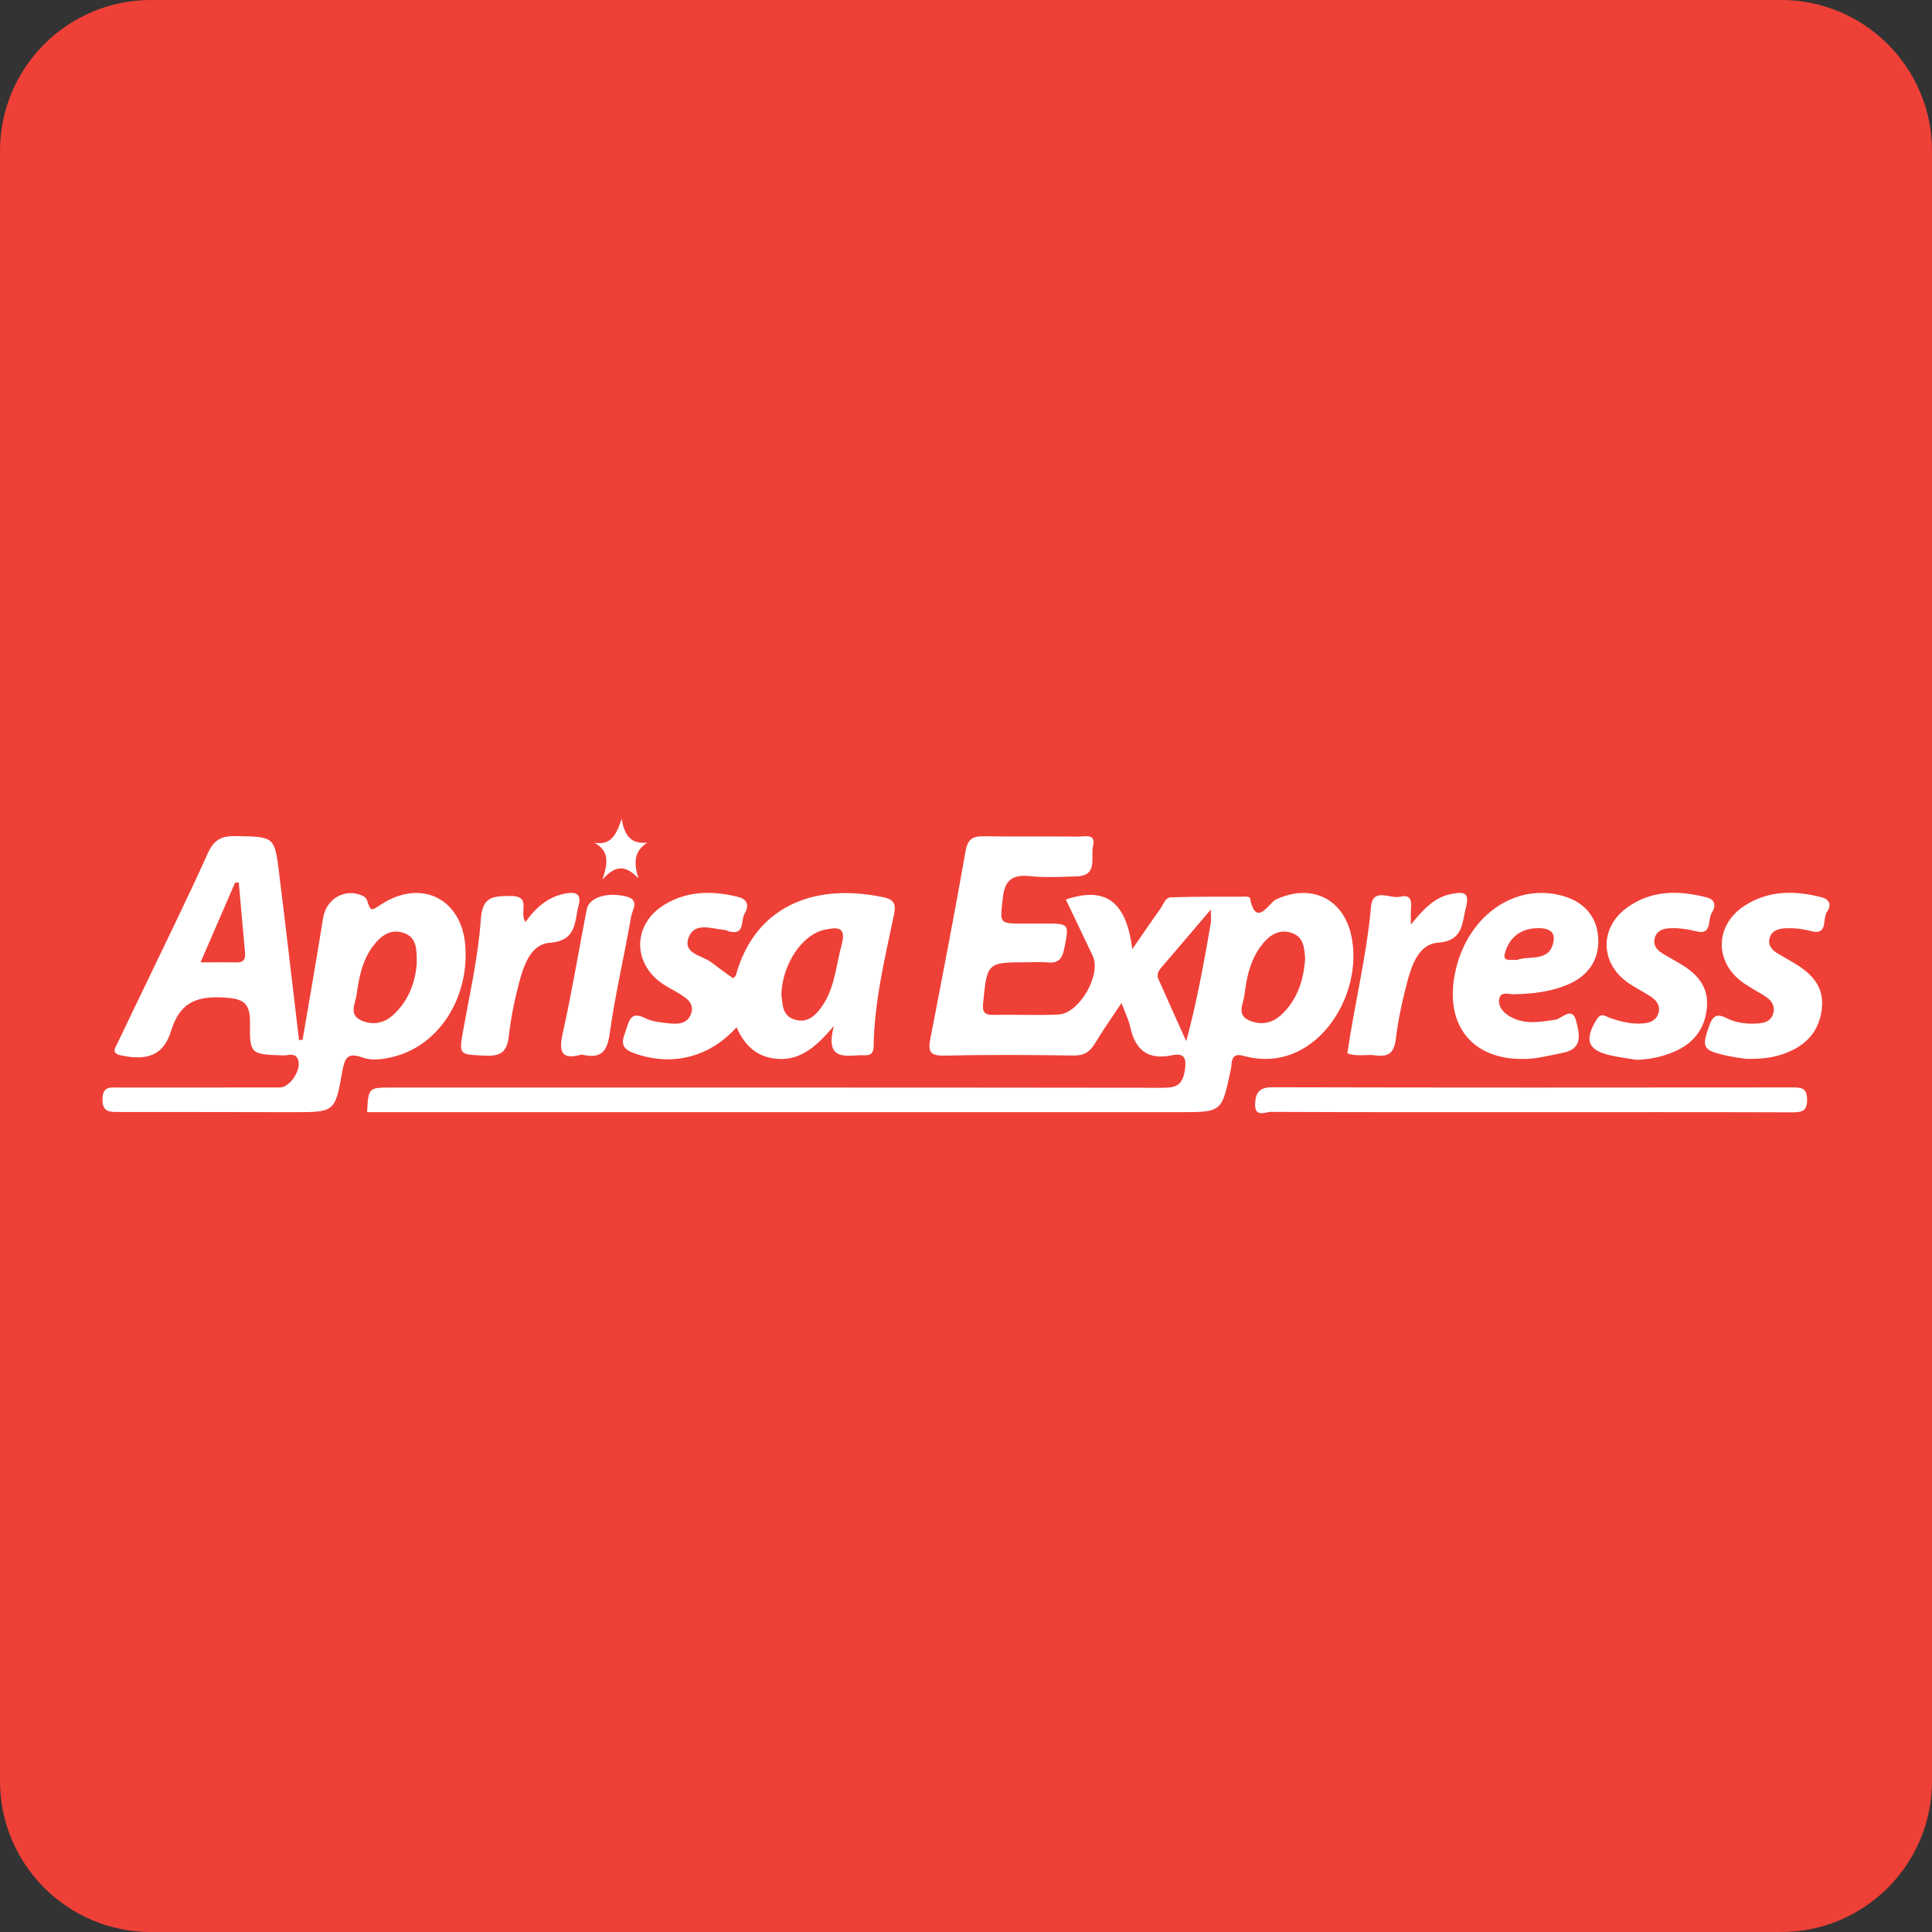 <?xml version="1.0" encoding="utf-8"?><!--Generator: Adobe Illustrator 19.2.0, SVG Export Plug-In . SVG Version: 6.00 Build 0)--><svg xmlns="http://www.w3.org/2000/svg" xmlns:xlink="http://www.w3.org/1999/xlink" id="Vector" width="512px" height="512px" x="0px" y="0px" enable-background="new 0 0 512 512" version="1.1" viewBox="0 0 512 512" xml:space="preserve"><rect x="0" y="0" width="512" height="512" fill="#333333" stroke="none"/><g><path fill="#EF4037" d="M512,472c0,22.094-17.906,40-40,40H40c-22.094,0-40-17.906-40-40V40C0,17.906,17.906,0,40,0h432
		c22.094,0,40,17.906,40,40V472z"/><g><path fill="#FFFFFF" d="M282.468,238.378c11.509-3.91,16.168,1.767,17.603,13.161c3.086-4.459,5.201-7.6,7.414-10.669
			c0.817-1.133,1.302-3.026,2.803-3.073c6.647-0.208,13.302-0.151,19.955-0.169c0.342-0.001,0.956,0.131,0.987,0.29
			c1.59,8.199,5.051,1.34,6.854,0.487c9.088-4.295,17.698-0.557,19.967,9.283c3.718,16.125-9.626,37.398-28.519,32.117
			c-2.089-0.584-3.072,0.131-3.17,2.252c-0.025,0.536-0.127,1.073-0.238,1.6c-2.326,11.077-2.327,11.077-13.477,11.077
			c-69.637,0-139.273,0-208.91,0c-2.146,0-4.293,0-6.447,0c0.331-6.516,0.331-6.523,6.563-6.523
			c68.017-0.002,136.034-0.023,204.051,0.063c3.498,0.004,5.393-0.39,6.07-4.544c0.61-3.744-0.371-4.687-3.579-4.038
			c-6.408,1.295-9.602-1.639-10.9-7.619c-0.406-1.871-1.304-3.635-2.281-6.269c-2.639,3.983-4.967,7.256-7.026,10.691
			c-1.322,2.206-2.811,3.266-5.561,3.227c-11.514-0.164-23.035-0.229-34.545,0.022c-3.758,0.082-4.143-1.309-3.545-4.405
			c3.204-16.578,6.428-33.155,9.345-49.784c0.587-3.345,2.016-3.987,4.972-3.937c8.275,0.14,16.554-0.008,24.83,0.096
			c1.672,0.021,4.828-0.955,3.982,2.425c-0.734,2.932,1.482,7.935-4.385,8.111c-4.135,0.124-8.313,0.368-12.406-0.063
			c-4.781-0.503-6.641,1.181-7.15,5.981c-0.702,6.618-1.053,6.58,5.576,6.583c1.799,0.001,3.599-0.001,5.398,0
			c6.785,0.007,6.68-0.014,5.304,6.777c-0.523,2.581-1.585,3.79-4.302,3.518c-1.781-0.179-3.595-0.033-5.395-0.033
			c-10.699,0-10.72,0.075-11.762,10.708c-0.221,2.256,0.144,3.298,2.686,3.24c5.755-0.132,11.525,0.166,17.27-0.101
			c5.539-0.257,11.435-10.588,9.093-15.52C287.221,248.344,284.837,243.352,282.468,238.378z M345.876,254.085
			c-0.176-2.882-0.404-5.715-3.459-6.815c-3.086-1.111-5.586,0.241-7.603,2.618c-3.412,4.02-4.432,8.968-5.048,13.953
			c-0.272,2.198-2.146,5.125,1.31,6.599c3.077,1.312,6.026,0.778,8.481-1.507C343.884,264.905,345.475,259.683,345.876,254.085z
			 M320.876,241.04c-4.918,5.773-9.05,10.643-13.211,15.487c-0.773,0.9-1.14,1.874-0.662,2.957
			c2.427,5.493,4.901,10.965,7.358,16.444c2.852-10.531,4.692-20.857,6.497-31.189C320.995,243.956,320.876,243.13,320.876,241.04z"/><path fill="#FFFFFF" d="M195.207,272.217c-7.39,8.241-17.529,10.447-27.332,6.831c-3.98-1.468-2.786-3.631-1.934-6.241
			c0.829-2.538,1.363-4.842,4.998-3.001c1.851,0.937,4.135,1.157,6.257,1.383c2.351,0.251,4.954,0.247,5.928-2.506
			c1.007-2.847-1.213-4.189-3.229-5.436c-1.373-0.85-2.845-1.547-4.184-2.444c-8.277-5.551-8.052-16.054,0.545-21.162
			c6.076-3.611,12.635-3.613,19.311-1.963c2.721,0.673,2.937,2.511,1.748,4.47c-1.072,1.766,0.207,5.825-4.159,4.672
			c-0.345-0.091-0.666-0.339-1.009-0.365c-3.454-0.263-8.042-2.25-9.638,1.951c-1.671,4.4,3.651,4.757,6.103,6.688
			c1.826,1.438,3.744,2.759,5.622,4.132c0.28-0.254,0.7-0.446,0.777-0.731c4.783-17.553,19.738-24.635,38.612-20.818
			c2.504,0.506,4.036,1.119,3.329,4.523c-2.407,11.586-5.256,23.135-5.428,35.068c-0.043,2.952-2.066,2.299-3.755,2.385
			c-4.287,0.216-9.101,1.09-6.788-7.787c-5.07,6.111-9.668,9.672-16.224,8.59C200.103,279.688,197.135,276.71,195.207,272.217z
			 M207.065,263.648c0.424,2.215-0.008,5.493,3.585,6.571c3.375,1.012,5.512-1.143,7.189-3.535
			c3.412-4.864,3.692-10.768,5.205-16.287c1.416-5.165-1.557-4.594-4.483-4.004C212.617,247.591,207.274,255.534,207.065,263.648z"/><path fill="#FFFFFF" d="M403.544,280.635c-12.795,0.111-20.063-8.186-18.27-20.855c2.222-15.702,15.004-25.862,28.316-22.51
			c5.846,1.472,9.364,5.254,9.901,10.641c0.577,5.791-2.1,10.412-7.721,12.882c-4.673,2.053-9.659,2.608-14.732,2.693
			c-1.276,0.021-3.206-0.812-3.695,1.09c-0.42,1.631,0.543,3.189,1.899,4.191c4.016,2.966,8.393,2.132,12.925,1.476
			c1.698-0.246,4.541-3.809,5.567,0.441c0.788,3.265,1.927,7.253-3.585,8.323C410.625,279.692,407.17,280.67,403.544,280.635z
			 M401.95,254.416c3.344-1.308,8.804,0.736,9.766-5.013c0.53-3.164-2.379-3.561-4.83-3.409c-4.254,0.265-7.038,2.736-8.08,6.675
			C398.186,255.016,400.492,254.196,401.95,254.416z"/><path fill="#FFFFFF" d="M405.405,294.734c-22.851,0-45.703,0.034-68.553-0.077c-1.466-0.007-4.333,1.587-4.239-1.987
			c0.073-2.771,0.891-4.544,4.45-4.535c46.062,0.115,92.124,0.087,138.186,0.047c2.29-0.002,3.597,0.275,3.655,3.128
			c0.062,3.083-1.276,3.475-3.865,3.467C451.828,294.703,428.616,294.733,405.405,294.734z"/><path fill="#FFFFFF" d="M433.782,280.868c-2.297-0.38-4.619-0.65-6.887-1.16c-6.17-1.386-7.095-4.035-3.813-9.462
			c1.239-2.048,2.3-0.924,3.532-0.494c2.909,1.016,5.858,1.735,8.977,1.451c1.963-0.179,3.54-1.001,3.995-3.007
			c0.409-1.801-0.68-3.137-2.084-4.066c-1.944-1.287-4.065-2.311-5.98-3.636c-7.473-5.168-7.734-14.558-0.395-19.918
			c6.468-4.724,13.741-4.67,21.165-2.746c2.62,0.679,2.291,2.627,1.322,4.153c-1.122,1.767,0.163,5.898-4.056,4.833
			c-2.125-0.536-4.217-0.87-6.376-0.843c-2.062,0.026-4.119,0.368-4.682,2.758c-0.495,2.101,0.963,3.302,2.589,4.258
			c1.548,0.91,3.119,1.782,4.655,2.711c4.099,2.48,6.962,5.845,6.638,10.9c-0.349,5.449-3.092,9.509-8.102,11.836
			C440.982,279.968,437.483,280.746,433.782,280.868z"/><path fill="#FFFFFF" d="M462.732,280.607c-0.9-0.15-3.4-0.428-5.831-0.998c-5.656-1.326-5.944-2.162-3.956-7.735
			c0.91-2.551,1.923-3.422,4.597-2.072c2.578,1.302,5.488,1.637,8.401,1.412c1.673-0.13,3.264-0.569,3.891-2.346
			c0.696-1.971-0.121-3.555-1.75-4.646c-1.933-1.294-4.035-2.337-5.949-3.655c-7.846-5.405-7.812-15.342,0.205-20.543
			c6.287-4.079,13.201-4.065,20.237-2.282c2.356,0.597,2.86,2.074,1.577,3.939c-1.254,1.823,0.393,6.306-4.276,5.06
			c-2.301-0.614-4.578-0.853-6.911-0.723c-1.898,0.106-3.62,0.721-4.053,2.837c-0.381,1.862,0.815,3.009,2.281,3.883
			c1.693,1.009,3.434,1.942,5.097,2.997c3.994,2.533,6.927,5.779,6.57,10.903c-0.381,5.483-3.138,9.44-8.096,11.787
			C471.483,279.981,467.989,280.717,462.732,280.607z"/><path fill="#FFFFFF" d="M373.901,245.009c3.531-4.364,6.426-7.245,10.686-8.094c2.942-0.586,5.049-0.691,3.918,3.531
			c-1.157,4.316-0.648,8.904-7.574,9.396c-4.719,0.335-6.722,5.6-7.896,10.004c-1.336,5.012-2.472,10.125-3.088,15.266
			c-0.434,3.625-1.734,5.1-5.378,4.576c-2.45-0.353-5.005,0.423-7.51-0.546c1.892-12.986,5.1-25.703,6.26-38.775
			c0.475-5.358,5.108-2.055,7.781-2.728c3.001-0.756,3.022,1.469,2.812,3.604C373.842,241.949,373.901,242.668,373.901,245.009z"/><path fill="#FFFFFF" d="M139.271,244.334c2.697-3.807,6.071-6.855,10.979-7.612c2.589-0.399,3.836,0.374,3.096,3.169
			c-1.156,4.361-0.4,9.41-7.715,9.964c-4.962,0.376-6.839,5.959-8.046,10.53c-1.233,4.673-2.208,9.457-2.756,14.255
			c-0.457,4.007-2.044,5.313-6.12,5.124c-7.268-0.336-7.155-0.047-5.841-7.359c1.714-9.534,3.882-19.061,4.546-28.682
			c0.418-6.058,3.045-6.235,7.701-6.285C141.129,237.372,137.395,241.779,139.271,244.334z"/><path fill="#FFFFFF" d="M154.165,279.469c-5.472,1.511-6.134-0.729-5.015-5.732c2.425-10.848,4.208-21.838,6.341-32.754
			c0.621-3.179,5.498-4.679,10.533-3.381c3.602,0.928,1.522,3.61,1.243,5.232c-1.792,10.428-4.271,20.752-5.711,31.221
			C160.854,279.154,158.831,280.585,154.165,279.469z"/><path fill="#FFFFFF" d="M157.506,223.333c4.325,0.73,5.77-1.928,7.245-6.338c0.799,4.895,2.777,6.688,6.809,6.308
			c-3.44,2.187-3.7,5.114-2.376,9.459c-3.311-3.433-5.961-3.687-9.527,0.328C161.216,228.476,161.387,225.421,157.506,223.333z"/><path fill="#FFFFFF" d="M123.316,250.723c-0.902-12.619-11.784-17.968-22.375-10.998c-2.715,1.787-2.693,1.779-3.694-1.188
			c-0.14-0.416-0.553-0.852-0.953-1.052c-4.654-2.328-9.85,0.617-10.664,5.749c-1.711,10.787-3.613,21.543-5.437,32.312
			c-0.317,0.031-0.634,0.062-0.951,0.093c-1.757-14.794-3.453-29.596-5.292-44.38c-1.201-9.658-1.297-9.495-11.486-9.683
			c-3.694-0.068-5.75,0.911-7.367,4.5c-5.526,12.269-11.486,24.342-17.291,36.485c-2.245,4.696-4.541,9.367-6.76,14.075
			c-0.581,1.233-1.562,2.498,1.011,3.05c6.935,1.486,11.279,0.028,13.288-6.493c2.266-7.356,6.482-9.233,13.746-8.851
			c5.191,0.273,7.253,1.196,7.166,6.779c-0.13,8.331,0.26,8.3,8.838,8.578c1.28,0.042,2.967-0.821,3.806,0.915
			c1.228,2.542-1.908,7.57-4.751,7.576c-14.203,0.033-28.405,0.01-42.608,0.022c-2.101,0.002-4.307-0.523-4.383,2.997
			c-0.08,3.663,2.039,3.479,4.513,3.478c15.281-0.011,30.562,0.036,45.844,0.051c11.145,0.011,11.301,0.029,13.172-10.677
			c0.611-3.496,1.275-5.305,5.326-3.826c2.518,0.918,5.309,0.508,7.986-0.119C116.057,277.29,124.319,264.754,123.316,250.723z
			 M62.686,255.054c-2.981-0.071-5.965-0.018-9.545-0.018c3.24-7.472,6.199-14.295,9.158-21.118
			c0.326-0.013,0.652-0.026,0.978-0.039c0.548,6.16,1.081,12.321,1.654,18.479C65.091,254.062,64.676,255.101,62.686,255.054z
			 M110.435,255.57c-0.394,4.531-2.02,9.555-6.236,13.403c-2.476,2.259-5.441,2.8-8.485,1.434c-3.35-1.504-1.554-4.437-1.245-6.638
			c0.645-4.595,1.483-9.224,4.418-13.092c2.104-2.773,4.717-4.698,8.291-3.369C110.46,248.529,110.497,251.629,110.435,255.57z"/></g></g></svg>